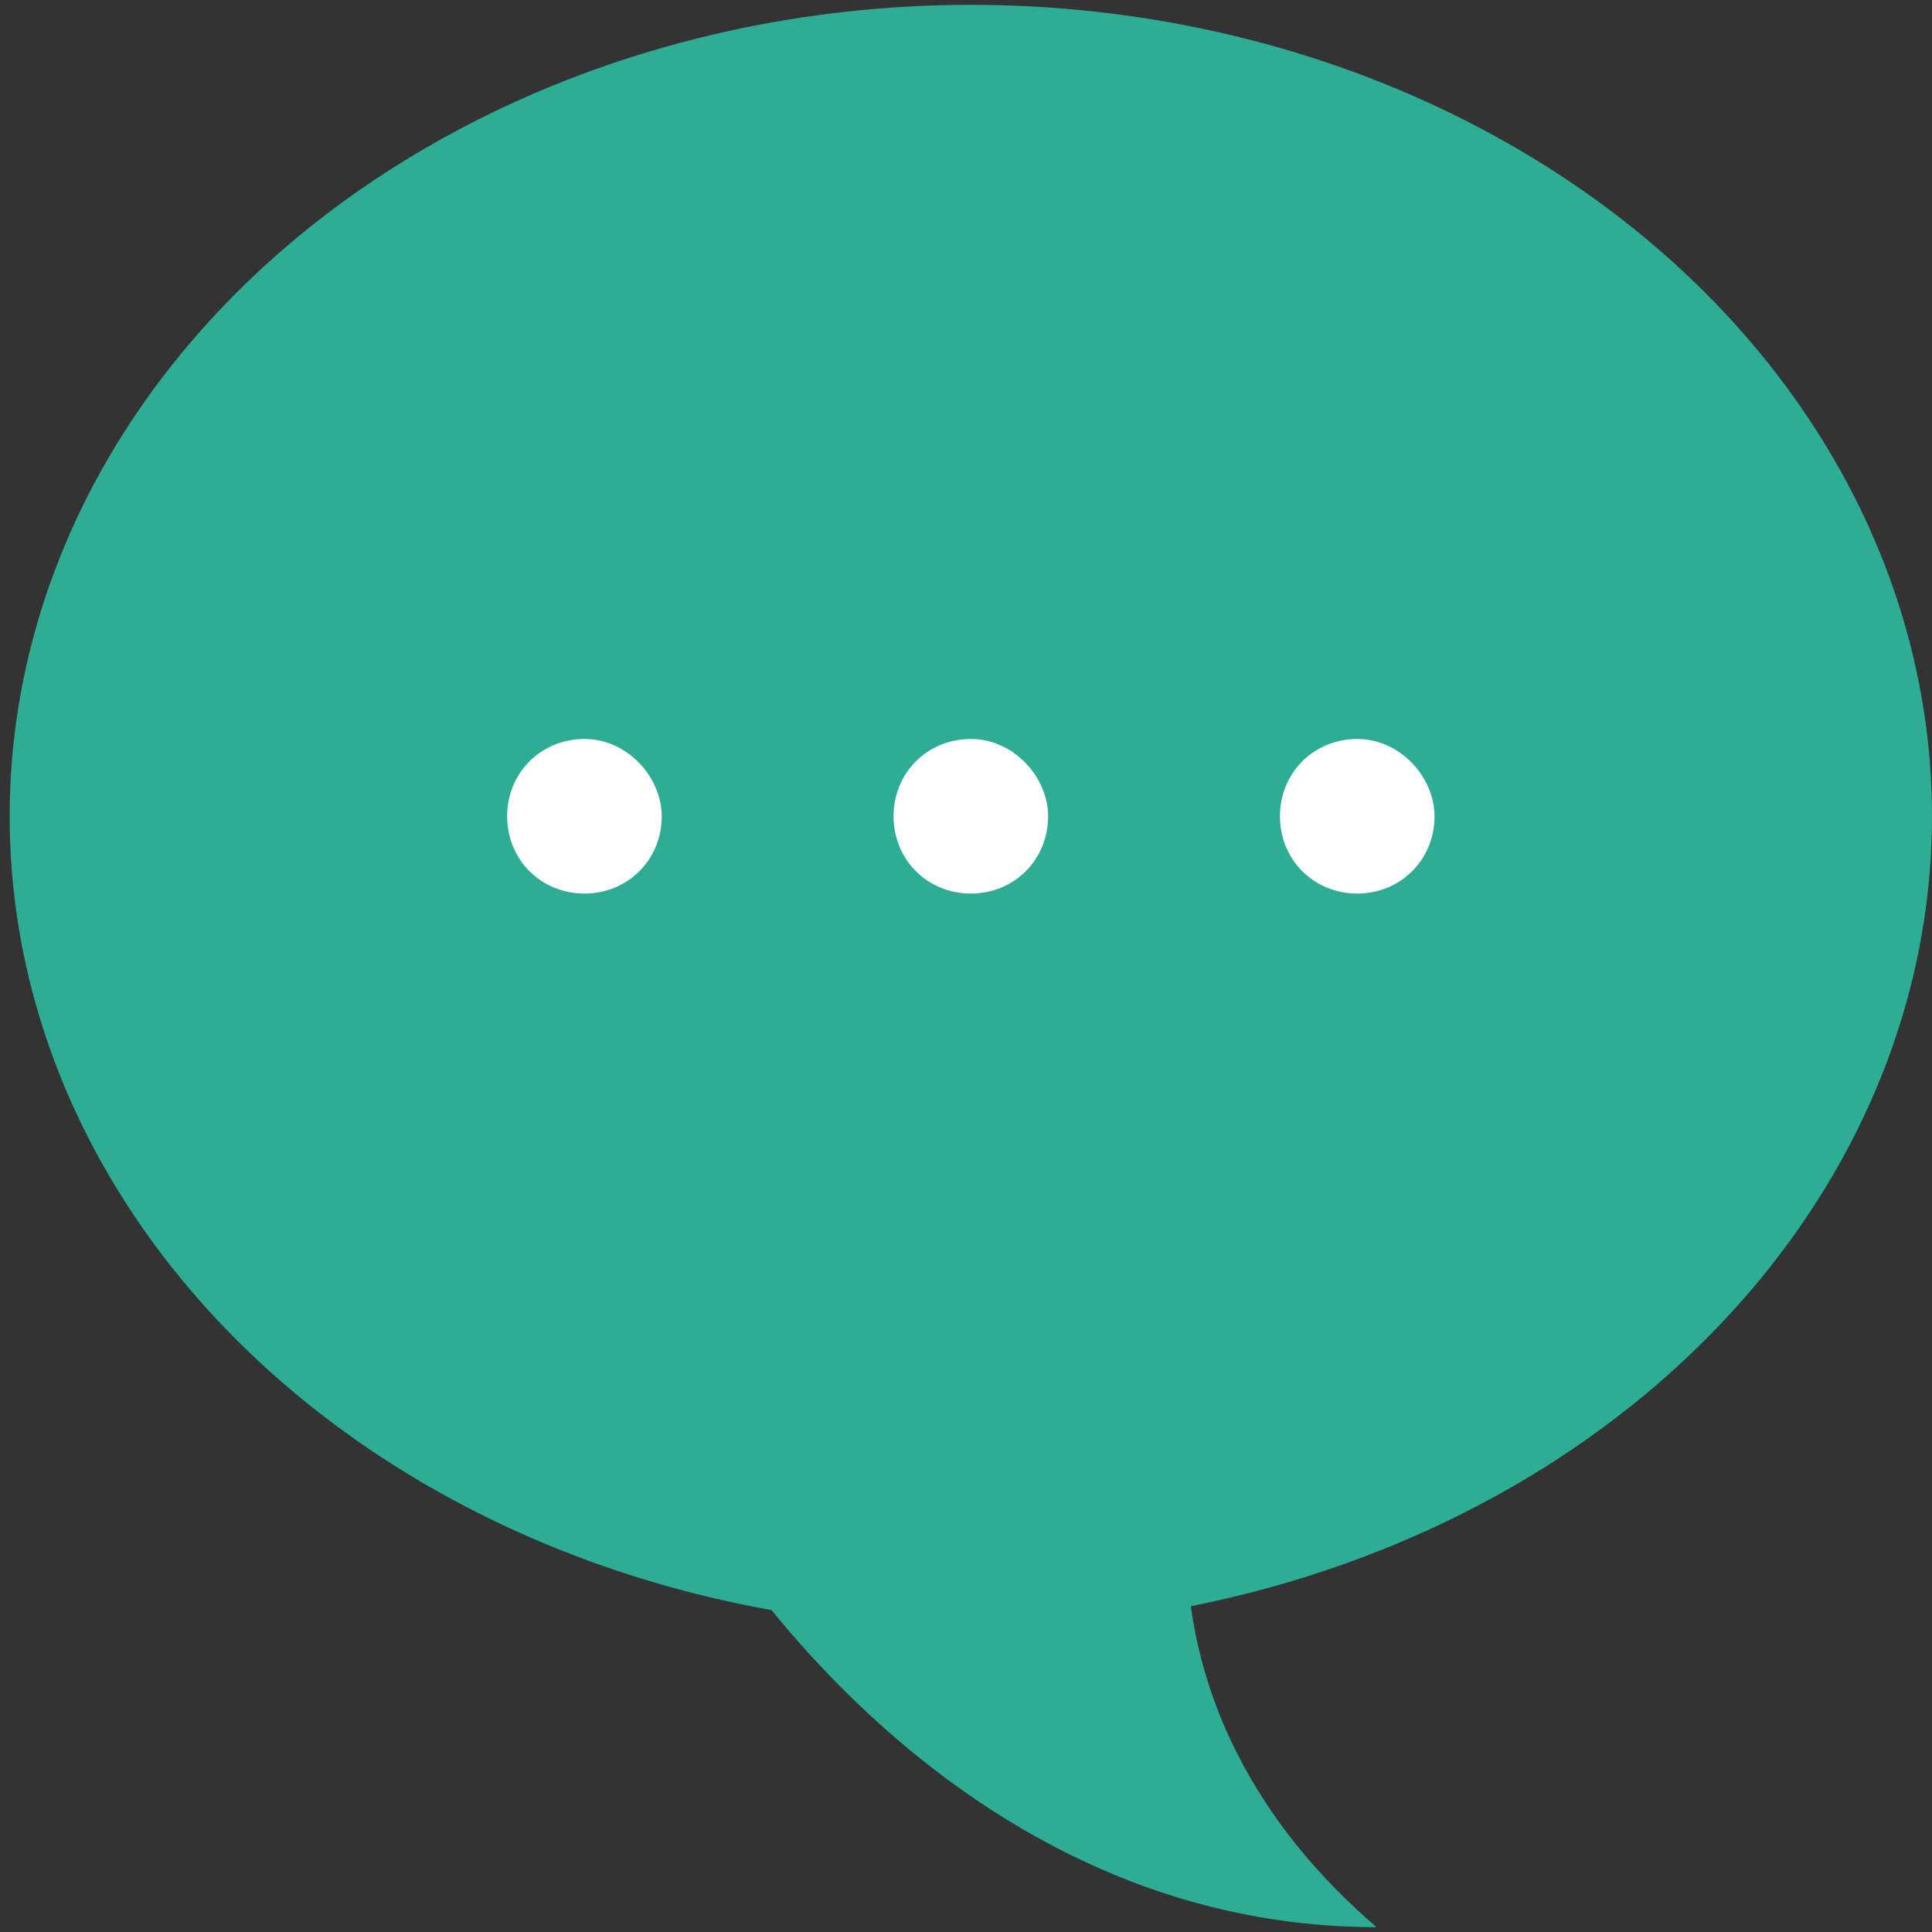 <?xml version="1.0" encoding="UTF-8"?>
<svg id="_レイヤー_1" data-name="レイヤー_1" xmlns="http://www.w3.org/2000/svg" version="1.1" xmlns:xlink="http://www.w3.org/1999/xlink" viewBox="0 0 40 40">
  <rect x="0" y="0" width="40" height="40" fill="#333333" stroke="none"/>
  <!-- Generator: Adobe Illustrator 29.3.1, SVG Export Plug-In . SVG Version: 2.1.0 Build 151)  -->
  <defs>
    <style>
      .st0 {
        fill: #2dad93;
      }

      .st1 {
        fill: #fff;
      }
    </style>
  </defs>
  <ellipse class="st0" cx="20.1" cy="16.9" rx="19.9" ry="16.8"/>
  <path class="st0" d="M14.4,31.1s4.9,8.8,14.1,8.8c-5-4.3-3.8-9.2-3.8-9.2l-10.3.4Z"/>
  <g>
    <path class="st1" d="M13.7,16.9c0,.9-.7,1.6-1.6,1.6s-1.6-.7-1.6-1.6.7-1.6,1.6-1.6,1.6.8,1.6,1.6Z"/>
    <path class="st1" d="M21.7,16.9c0,.9-.7,1.6-1.6,1.6s-1.6-.7-1.6-1.6.7-1.6,1.6-1.6,1.6.8,1.6,1.6Z"/>
    <path class="st1" d="M29.7,16.9c0,.9-.7,1.6-1.6,1.6s-1.6-.7-1.6-1.6.7-1.6,1.6-1.6,1.6.8,1.6,1.6Z"/>
  </g>
</svg>